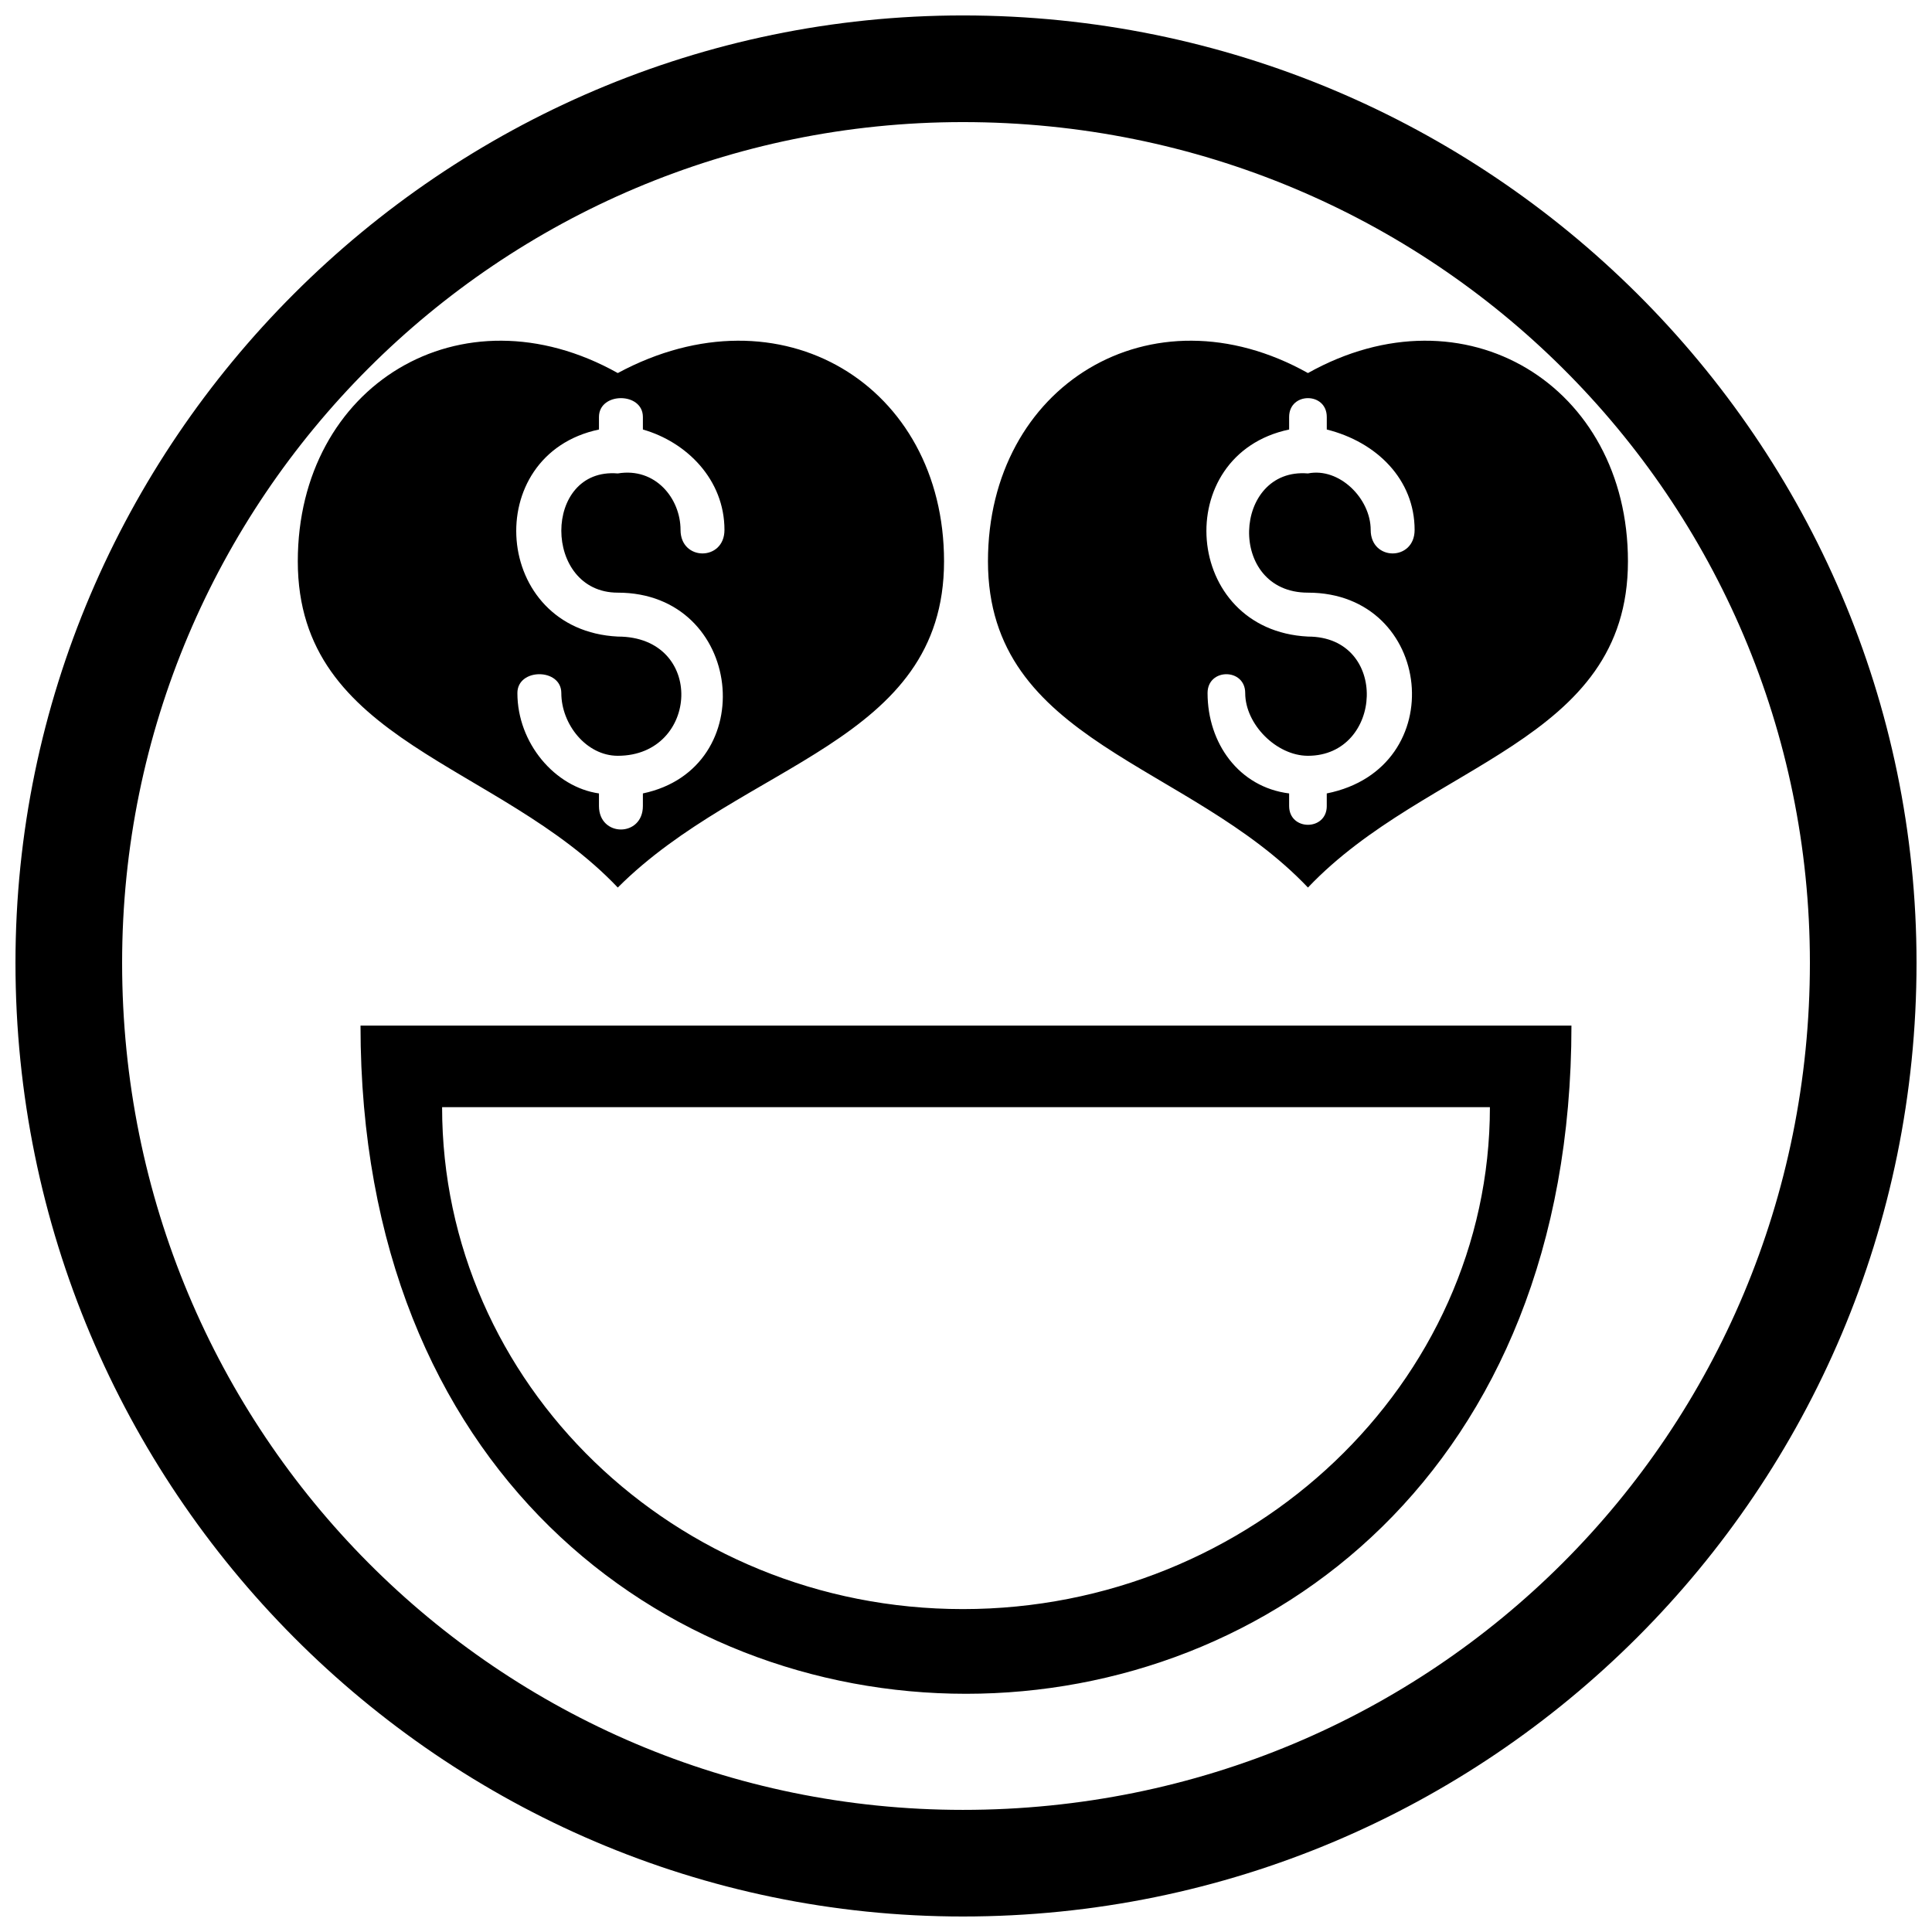 <?xml version="1.0" encoding="UTF-8"?>
<!-- Uploaded to: ICON Repo, www.svgrepo.com, Generator: ICON Repo Mixer Tools -->
<svg width="800px" height="800px" version="1.1" viewBox="144 144 512 512" xmlns="http://www.w3.org/2000/svg">
 <defs>
  <clipPath id="a">
   <path d="m148.09 148.09h503.81v503.81h-503.81z"/>
  </clipPath>
 </defs>
 <g clip-path="url(#a)">
  <path d="m560.45 415.79h-320.91c0 236.11 320.91 236.11 320.91 0zm-252.73-36.582c-31.594-33.254-84.801-38.242-84.801-86.461 0-46.559 43.23-73.16 84.801-49.883 43.23-23.277 86.461 3.324 86.461 49.883 0 48.219-53.207 53.207-86.461 86.461zm6.652-21.617c0 8.312-11.641 8.312-11.641 0v-3.324c-11.641-1.664-21.617-13.301-21.617-26.605 0-6.652 11.641-6.652 11.641 0 0 8.312 6.652 16.629 14.965 16.629 21.617 0 23.277-31.594 0-31.594-33.254-1.664-36.582-48.219-4.988-54.871v-3.324c0-6.652 11.641-6.652 11.641 0v3.324c11.641 3.324 21.617 13.301 21.617 26.605 0 8.312-11.641 8.312-11.641 0s-6.652-16.629-16.629-14.965c-19.953-1.664-19.953 31.594 0 31.594 33.254 0 38.242 46.559 6.652 53.207zm176.25 21.617c31.594-33.254 84.801-38.242 84.801-86.461 0-46.559-43.23-73.16-84.801-49.883-41.57-23.277-84.801 3.324-84.801 49.883 0 48.219 53.207 53.207 84.801 86.461zm4.988-21.617c0 6.652-9.977 6.652-9.977 0v-3.324c-13.301-1.664-21.617-13.301-21.617-26.605 0-6.652 9.977-6.652 9.977 0 0 8.312 8.312 16.629 16.629 16.629 19.953 0 21.617-31.594 0-31.594-33.254-1.664-36.582-48.219-4.988-54.871v-3.324c0-6.652 9.977-6.652 9.977 0v3.324c13.301 3.324 23.277 13.301 23.277 26.605 0 8.312-11.641 8.312-11.641 0s-8.312-16.629-16.629-14.965c-19.953-1.664-21.617 31.594 0 31.594 33.254 0 38.242 46.559 4.988 53.207v3.324zm-96.438-209.5c-138.01 0-251.07 113.07-251.07 251.07 0 139.67 113.07 252.73 251.07 252.73 139.67 0 252.73-113.07 252.73-252.73 0-138.01-113.07-251.07-252.73-251.07zm0 28.266c-123.04 0-222.81 99.766-222.81 222.81 0 124.71 99.766 224.47 222.81 224.47 124.71 0 224.47-99.766 224.47-224.47 0-123.04-99.766-222.81-224.47-222.81zm0 261.05h-138.01c0 73.16 61.52 133.02 138.01 133.02 76.484 0 139.67-59.859 139.67-133.02z" fill-rule="evenodd"/>
 </g>
</svg>